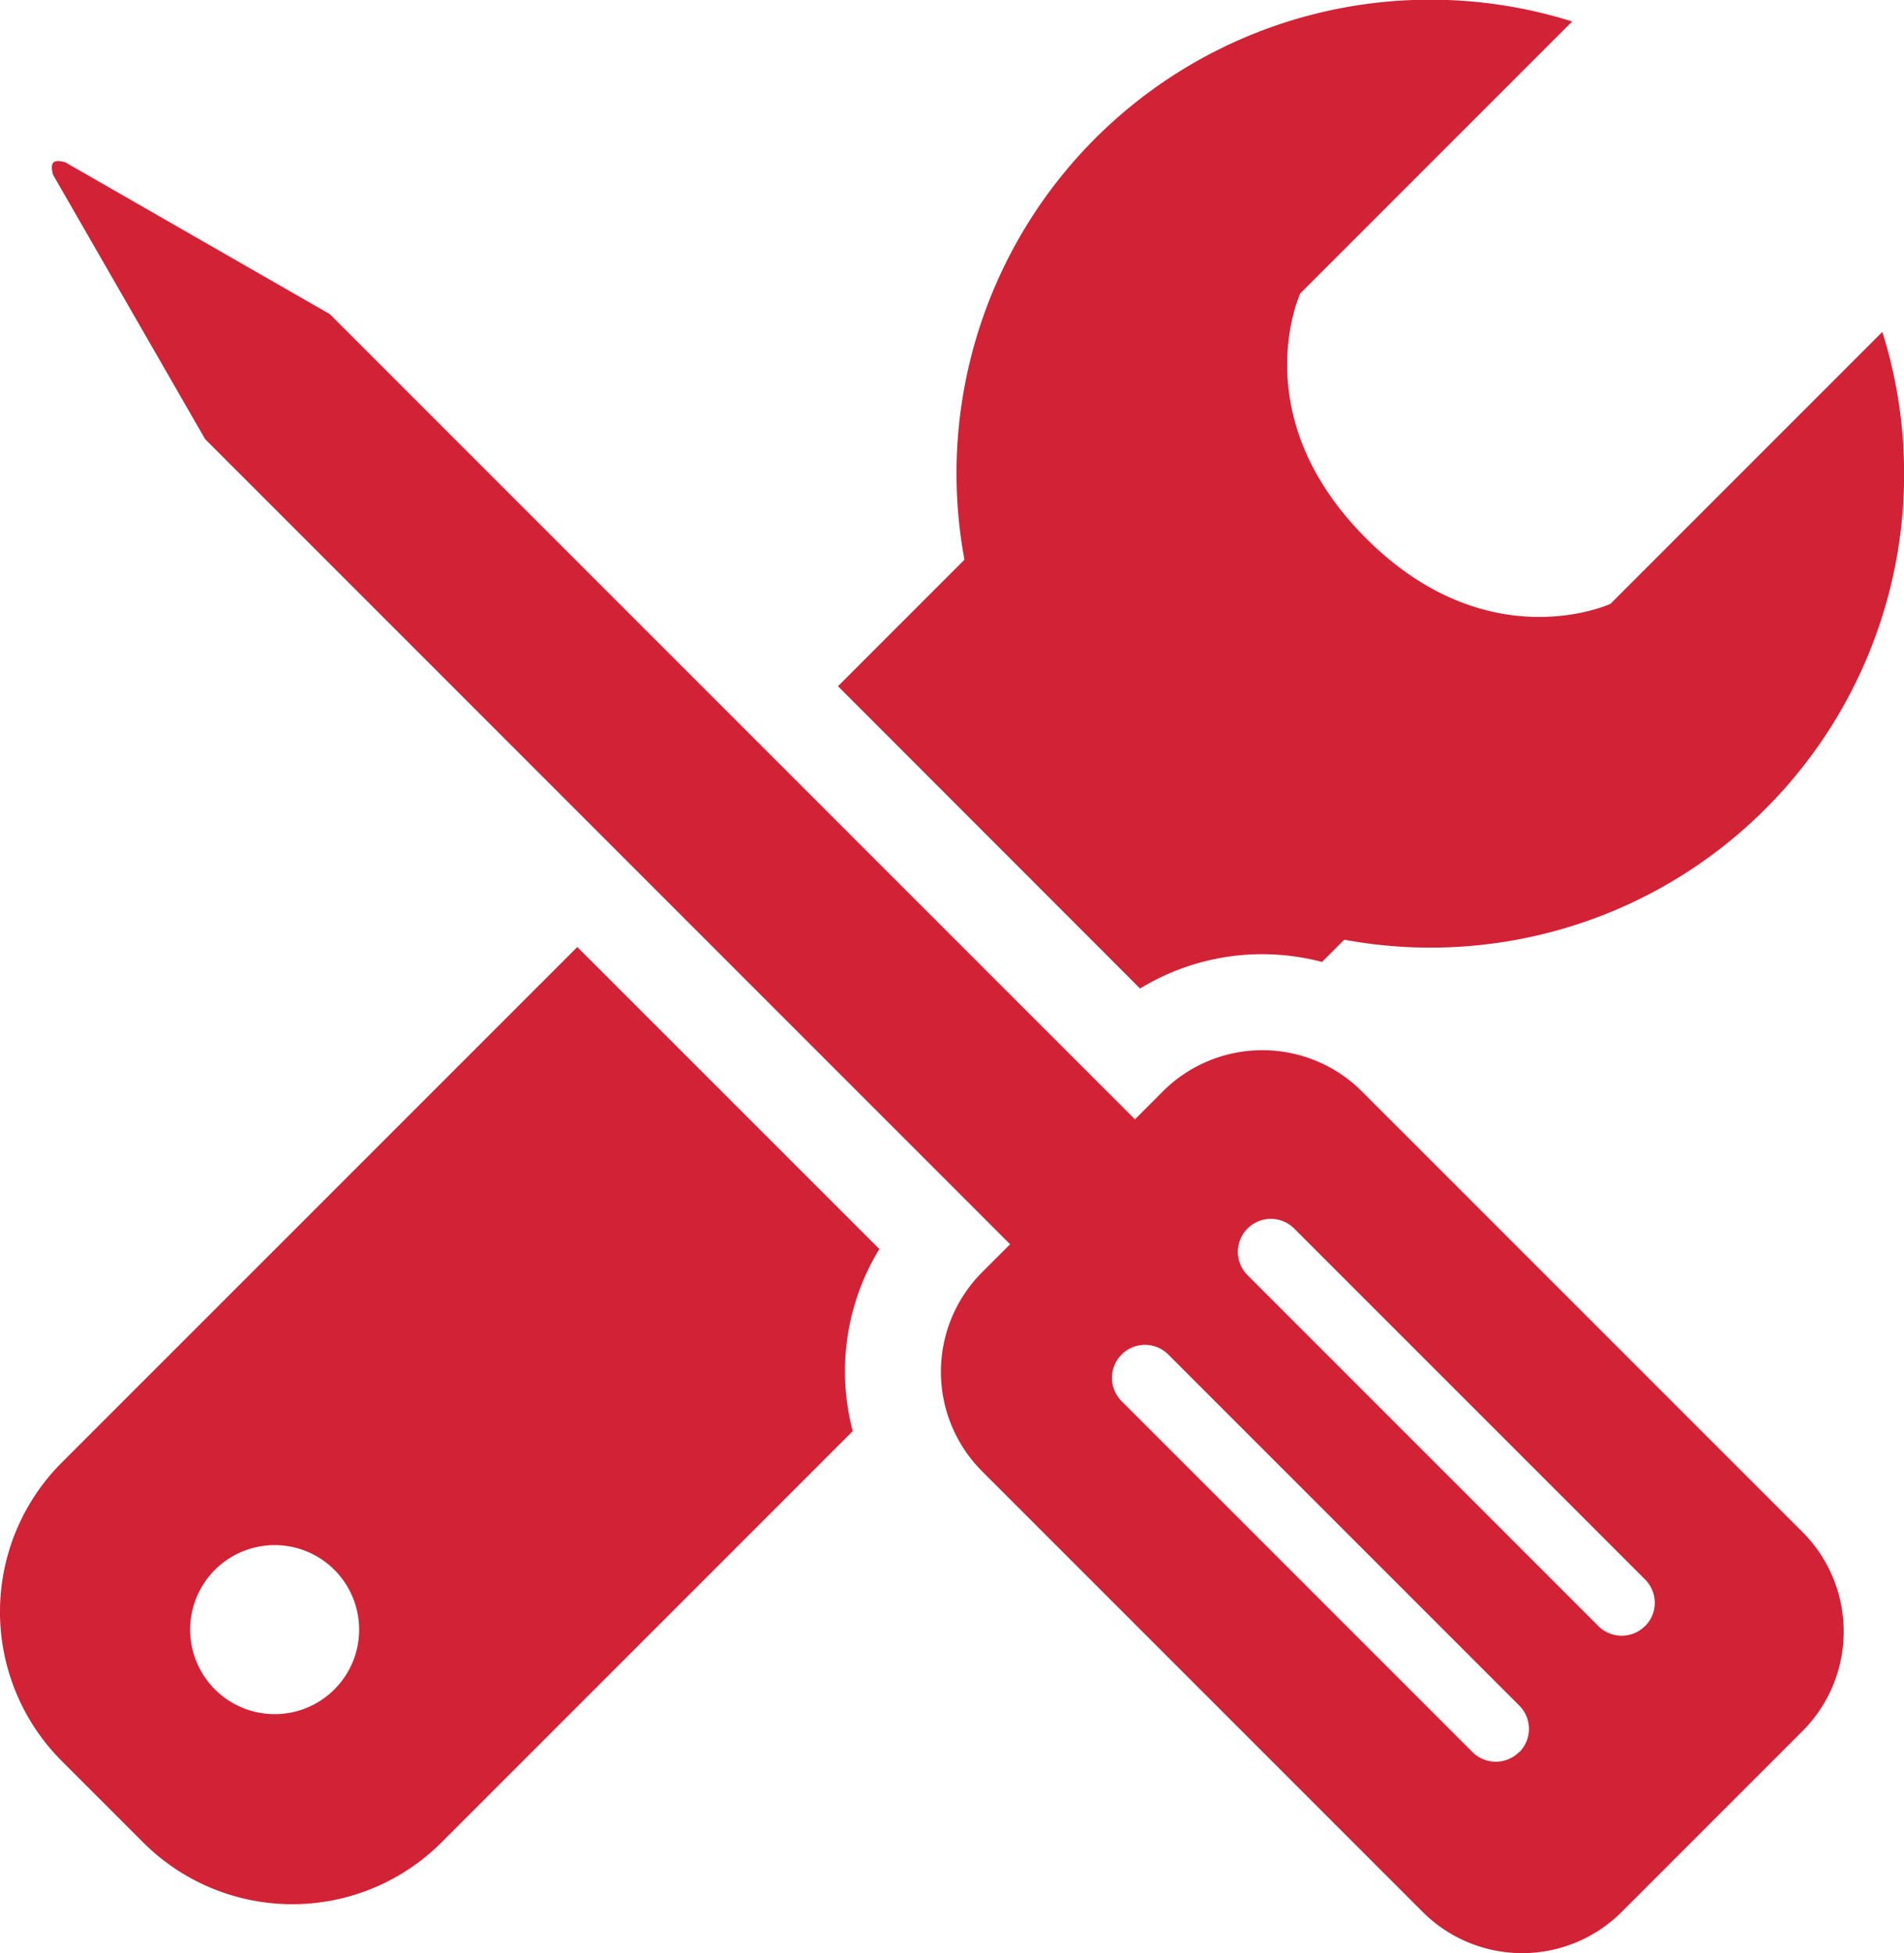 <?xml version="1.0" encoding="utf-8"?>
<svg xmlns="http://www.w3.org/2000/svg" viewBox="0 0 43.418 44.533">
  <g data-name="Group 1949" fill="#d22236">
    <path data-name="Path 38401" d="M13.164 21.593L1.399 33.357a4.813 4.813 0 000 6.786l1.874 1.874a4.811 4.811 0 006.786 0l9.386-9.386a5.437 5.437 0 01-.177-1.357 5.362 5.362 0 01.784-2.795zM7.626 38.519a1.927 1.927 0 110-2.725 1.929 1.929 0 010 2.725z"/>
    <path data-name="Path 38402" d="M25.997 22.539a5.357 5.357 0 012.794-.783 5.435 5.435 0 011.356.177l.507-.507a10.8 10.8 0 0012.27-13.858l-6.2 6.2s-2.793 1.292-5.579-1.5-1.494-5.578-1.494-5.578l6.2-6.2a10.8 10.8 0 00-13.858 12.272l-2.884 2.884z"/>
    <path data-name="Path 38403" d="M31.049 24.878a3.21 3.21 0 00-4.525 0l-.643.644L9.34 8.982 7.523 7.164 1.489 3.701s-.2-.066-.272.005-.008.278-.008.278l3.468 6.028 1.817 1.817 16.54 16.541-.645.645a3.21 3.21 0 000 4.525l10.06 10.06a3.209 3.209 0 004.524 0l4.137-4.137a3.21 3.21 0 000-4.525zm3.592 15.07a.752.752 0 01-1.064 0l-8-8a.752.752 0 011.064-1.064l8 8a.752.752 0 01.008 1.064zm2.871-2.873a.752.752 0 01-1.064 0l-8-8a.752.752 0 111.064-1.064l8 8a.751.751 0 01.003 1.064z"/>
  </g>
</svg>
